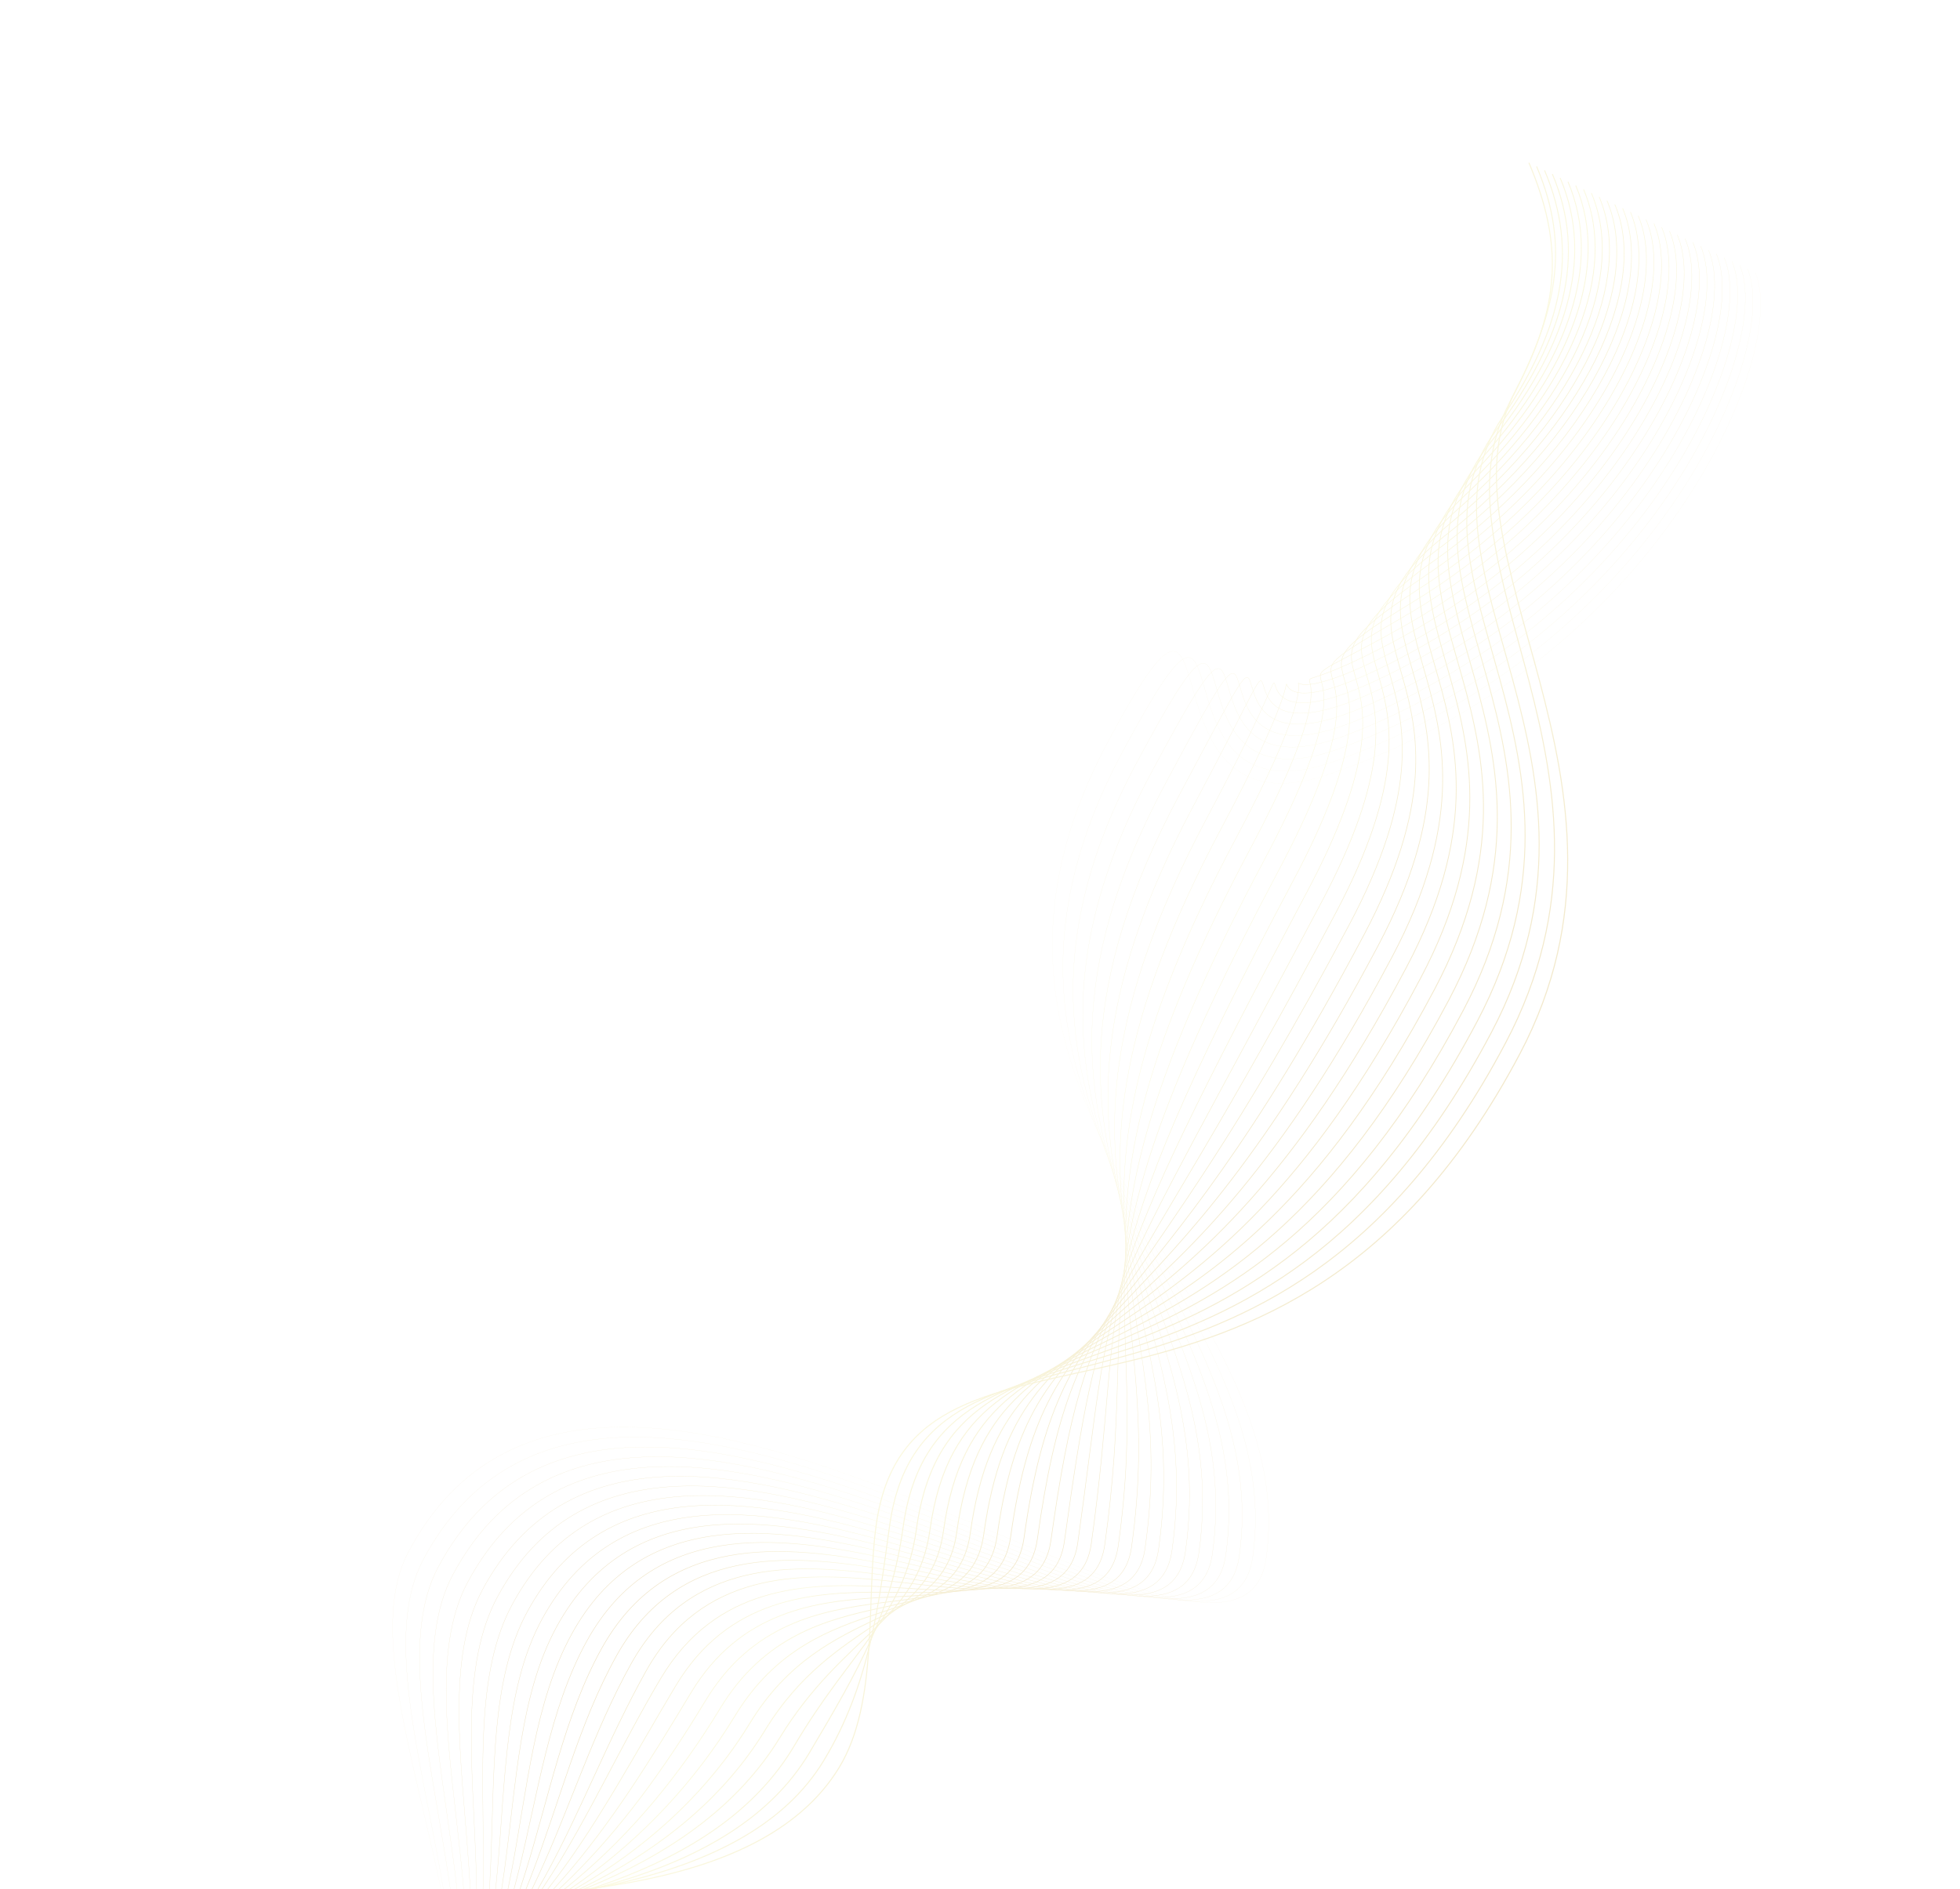 <svg width="1670" height="1610" viewBox="0 0 1670 1610" fill="none" xmlns="http://www.w3.org/2000/svg">
<g clip-path="url(#clip0_262_53)">
<g opacity="0.3">
<path d="M1502.3 235.696C1531.78 305.331 1414.94 577.139 1126.78 671.21C953.315 727.836 1044.92 412.097 932.072 622.728C765.128 934.276 1122.7 1103.78 1090.22 1329.32C1065.03 1504.2 504.712 995.753 335.31 1316.56C273.459 1433.25 459.119 1710.95 352.785 1883.48C304.243 1962.26 496.93 1994.02 529.766 2075.11" stroke="url(#paint0_linear_262_53)" stroke-width="0.021" stroke-miterlimit="10" stroke-linecap="round"/>
<path d="M1495.64 232.467C1525.12 302.102 1411.4 564.68 1132.26 659.907C961.719 718.079 1057.34 420.568 944.102 631.994C776.036 945.854 1111.14 1103.12 1078.76 1328.34C1054.08 1499.63 512.859 1010.92 347.895 1322.86C285.747 1439.44 466.634 1713.39 351.73 1874.72C298.027 1950.1 480.354 1988.69 513.201 2069.76" stroke="url(#paint1_linear_262_53)" stroke-width="0.062" stroke-miterlimit="10" stroke-linecap="round"/>
<path d="M1488.99 229.247C1518.48 298.882 1407.87 552.341 1137.76 648.616C970.102 708.356 1069.74 429.057 956.211 641.164C787.003 957.372 1099.53 1102.44 1067.29 1327.38C1043.17 1494.95 521.746 1026.5 360.604 1329.22C298.568 1445.78 457.912 1704.87 350.668 1865.94C299.222 1943.19 463.789 1983.34 496.534 2064.43" stroke="url(#paint2_linear_262_53)" stroke-width="0.082" stroke-miterlimit="10" stroke-linecap="round"/>
<path d="M1482.35 226.03C1511.83 295.665 1404.35 540.106 1143.25 637.298C978.437 698.679 1082.13 437.539 968.31 650.353C797.942 968.899 1088.04 1101.79 1055.85 1326.41C1032.22 1490.36 530.079 1041.8 373.332 1335.6C311.171 1452.09 459.826 1703.61 349.746 1857.12C295.372 1932.97 447.334 1978.01 480.16 2059.12" stroke="url(#paint3_linear_262_53)" stroke-width="0.123" stroke-miterlimit="10" stroke-linecap="round"/>
<path d="M1475.73 222.727C1505.22 292.363 1400.84 527.894 1148.8 625.933C986.891 688.996 1094.59 445.937 980.443 659.44C808.853 980.429 1076.49 1101.13 1044.38 1325.42C1021.36 1485.6 538.445 1057 385.917 1341.9C323.597 1458.29 461.269 1702.22 348.589 1848.38C291.164 1922.86 430.689 1972.75 463.491 2053.82" stroke="url(#paint4_linear_262_53)" stroke-width="0.144" stroke-miterlimit="10" stroke-linecap="round"/>
<path d="M1469.05 219.58C1498.52 289.233 1397.24 516.011 1154.26 614.713C995.037 679.398 1107.03 454.54 992.501 668.699C819.817 991.993 1064.93 1100.48 1032.99 1324.48C1010.44 1480.93 546.732 1072.3 398.542 1348.29C336.115 1464.61 462.435 1700.86 347.473 1839.73C286.894 1912.87 414.017 1967.51 446.833 2048.64" stroke="url(#paint5_linear_262_53)" stroke-width="0.164" stroke-miterlimit="10" stroke-linecap="round"/>
<path d="M1462.41 216.362C1491.86 286.005 1393.74 504.07 1159.74 603.413C1003.3 669.799 1119.42 463.02 1004.61 677.87C830.767 1003.5 1053.38 1099.82 1021.48 1323.47C999.565 1476.26 555.041 1087.56 411.23 1354.57C348.636 1470.78 463.355 1699.3 346.462 1830.86C282.616 1902.73 397.473 1962.13 430.32 2043.2" stroke="url(#paint6_linear_262_53)" stroke-width="0.205" stroke-miterlimit="10" stroke-linecap="round"/>
<path d="M1455.75 213.133C1485.22 282.786 1390.21 492.301 1165.25 592.103C1011.51 660.305 1131.77 471.479 1016.71 687.058C841.686 1015.06 1041.82 1099.14 1010.01 1322.51C988.619 1471.6 563.313 1102.8 423.858 1360.91C361.122 1477.04 463.858 1697.65 345.408 1822.1C278.146 1892.71 380.898 1956.8 413.742 2037.91" stroke="url(#paint7_linear_262_53)" stroke-width="0.226" stroke-miterlimit="10" stroke-linecap="round"/>
<path d="M1449.11 209.912C1478.58 279.565 1386.69 480.678 1170.73 580.8C1019.69 650.845 1144.19 479.949 1028.79 696.234C852.615 1026.6 1030.26 1098.48 998.555 1321.51C977.71 1466.91 571.595 1118.02 436.524 1367.23C373.628 1483.27 464.22 1695.92 344.373 1813.31C273.569 1882.63 364.34 1951.47 397.177 2032.56" stroke="url(#paint8_linear_262_53)" stroke-width="0.246" stroke-miterlimit="10" stroke-linecap="round"/>
<path d="M1442.47 206.693C1471.92 276.336 1383.24 469.217 1176.18 569.478C1027.8 641.391 1156.53 488.398 1040.88 705.393C863.562 1038.16 1018.72 1097.81 987.112 1320.53C966.819 1462.23 579.812 1133.28 449.252 1373.61C386.214 1489.56 464.294 1694.07 343.372 1804.59C268.951 1872.63 347.836 1946.18 380.533 2027.31" stroke="url(#paint9_linear_262_53)" stroke-width="0.287" stroke-miterlimit="10" stroke-linecap="round"/>
<path d="M1435.81 203.464C1465.28 273.117 1379.72 457.852 1181.73 558.19C1036.01 632.063 1168.99 496.918 1053 714.591C874.542 1049.61 1007.15 1097.17 975.65 1319.55C955.9 1457.56 588.051 1148.46 461.819 1379.89C398.639 1495.76 463.98 1691.95 342.257 1795.78C264.067 1862.47 331.139 1940.9 364.034 2021.93" stroke="url(#paint10_linear_262_53)" stroke-width="0.308" stroke-miterlimit="10" stroke-linecap="round"/>
<path d="M1429.16 200.244C1458.63 269.897 1376.24 446.729 1187.23 546.898C1044.13 622.784 1181.41 505.39 1065.09 723.75C885.358 1061.18 995.607 1096.49 964.098 1318.52C944.902 1452.82 596.181 1163.62 474.365 1386.21C411.025 1501.99 463.397 1689.71 341.102 1786.99C259.01 1852.28 314.548 1935.51 347.339 2016.6" stroke="url(#paint11_linear_262_53)" stroke-width="0.349" stroke-miterlimit="10" stroke-linecap="round"/>
<path d="M1422.52 197.025C1451.97 266.668 1372.86 435.639 1192.75 535.57C1052.25 613.524 1193.84 513.843 1077.21 732.902C896.379 1072.73 984.042 1095.85 952.754 1317.58C934.164 1448.21 604.474 1178.82 487.162 1392.51C423.634 1508.21 462.846 1687.27 340.241 1778.23C254.167 1842.05 298.128 1930.2 330.965 2011.29" stroke="url(#paint12_linear_262_53)" stroke-width="0.369" stroke-miterlimit="10" stroke-linecap="round"/>
<path d="M1415.86 193.798C1445.37 263.471 1369.5 424.773 1198.25 524.253C1060.38 604.367 1206.25 522.317 1089.33 742.056C907.346 1084.25 972.528 1095.13 941.302 1316.58C923.213 1443.47 612.668 1194 499.829 1398.83C436.141 1514.43 461.983 1684.66 339.126 1769.42C248.931 1831.64 281.51 1924.82 314.336 2005.93" stroke="url(#paint13_linear_262_53)" stroke-width="0.39" stroke-miterlimit="10" stroke-linecap="round"/>
<path d="M1409.29 190.618C1438.76 260.27 1366.26 414.112 1203.8 513.036C1068.6 595.451 1218.68 530.889 1101.47 751.336C918.244 1095.84 960.854 1094.47 929.81 1315.65C912.263 1438.86 620.803 1209.23 512.437 1405.21C448.589 1520.72 460.935 1681.92 337.997 1760.66C243.577 1821.18 264.841 1919.53 297.677 2000.62" stroke="url(#paint14_linear_262_53)" stroke-width="0.431" stroke-miterlimit="10" stroke-linecap="round"/>
<path d="M1402.56 187.349C1432.03 257.002 1362.93 403.625 1209.23 501.705C1076.59 586.423 1231.03 539.321 1113.46 760.436C929.137 1107.37 949.38 1093.84 918.33 1314.66C901.408 1434.2 628.897 1224.37 525.057 1411.53C461.032 1526.93 459.755 1678.92 336.97 1751.9C238.242 1810.57 248.283 1914.21 281.12 1995.3" stroke="url(#paint15_linear_262_53)" stroke-width="0.451" stroke-miterlimit="10" stroke-linecap="round"/>
<path d="M1395.92 184.129C1425.39 253.782 1359.71 393.169 1214.71 490.402C1084.72 577.549 1243.44 547.81 1125.59 769.643C940.13 1118.92 937.826 1093.18 906.904 1313.7C890.454 1429.51 637.124 1239.61 537.759 1417.87C473.557 1533.17 458.559 1675.75 335.954 1743.12C232.835 1799.8 231.772 1908.89 264.598 1990" stroke="url(#paint16_linear_262_53)" stroke-width="0.472" stroke-miterlimit="10" stroke-linecap="round"/>
<path d="M1389.28 180.911C1418.73 250.554 1356.6 382.969 1220.19 479.101C1092.91 568.809 1255.85 556.3 1137.7 778.814C951.08 1130.43 926.312 1092.45 895.443 1312.72C879.586 1424.75 645.148 1254.71 550.447 1424.15C486.048 1539.34 457.274 1672.35 334.93 1734.32C227.349 1788.8 215.217 1903.52 248.054 1984.62" stroke="url(#paint17_linear_262_53)" stroke-width="0.513" stroke-miterlimit="10" stroke-linecap="round"/>
<path d="M1382.62 177.68C1412.07 247.322 1353.59 372.938 1225.62 467.739C1101.04 560.144 1268.17 564.719 1149.68 787.928C961.864 1141.94 914.61 1091.8 883.875 1311.67C868.609 1420.14 657.079 1272.06 562.938 1430.48C495.528 1543.96 455.777 1668.83 333.738 1725.55C221.615 1777.65 198.53 1898.22 231.339 1979.32" stroke="url(#paint18_linear_262_53)" stroke-width="0.533" stroke-miterlimit="10" stroke-linecap="round"/>
<path d="M1375.99 174.473C1405.46 244.126 1350.69 363.073 1231.22 456.511C1109.47 551.732 1280.69 573.272 1161.91 797.172C972.935 1153.56 903.179 1091.22 872.501 1310.74C857.7 1415.45 665.074 1287.17 575.665 1436.86C507.91 1550.12 454.432 1665.22 332.747 1716.81C216.047 1766.34 181.997 1892.94 214.834 1974.03" stroke="url(#paint19_linear_262_53)" stroke-width="0.574" stroke-miterlimit="10" stroke-linecap="round"/>
<path d="M1369.33 171.242C1398.79 240.885 1347.84 353.356 1236.73 445.127C1117.91 543.316 1293.1 581.669 1174.03 806.277C983.915 1165.02 891.587 1090.42 861.116 1309.71C846.858 1410.73 673.032 1302.13 588.397 1443.15C520.465 1556.3 453.162 1661.26 331.769 1708.01C210.375 1754.75 165.499 1887.56 198.325 1968.67" stroke="url(#paint20_linear_262_53)" stroke-width="0.595" stroke-miterlimit="10" stroke-linecap="round"/>
<path d="M1362.67 168.012C1392.14 237.665 1345.15 343.795 1242.19 433.906C1126.42 535.181 1305.48 590.211 1186.1 815.518C994.802 1176.63 880.062 1089.88 849.603 1308.82C836.014 1406.18 680.809 1317.21 601.064 1449.47C532.901 1562.48 451.824 1657.22 330.734 1699.22C204.776 1742.87 148.923 1882.23 181.778 1963.33" stroke="url(#paint21_linear_262_53)" stroke-width="0.615" stroke-miterlimit="10" stroke-linecap="round"/>
<path d="M1356.03 164.794C1385.5 234.447 1342.6 334.391 1247.68 422.587C1135.17 527.237 1317.89 598.702 1198.18 824.696C1005.73 1188.17 868.508 1089.22 838.159 1307.85C825.007 1401.46 688.638 1332.19 613.641 1455.9C545.265 1568.79 450.451 1653.16 329.611 1690.54C199.026 1730.94 132.305 1877.01 165.132 1958.12" stroke="url(#paint22_linear_262_53)" stroke-width="0.656" stroke-miterlimit="10" stroke-linecap="round"/>
<path d="M1349.37 161.61C1378.82 231.253 1340.2 325.142 1253.16 411.33C1144.02 519.416 1330.27 607.226 1210.27 833.901C1016.65 1199.73 856.915 1088.59 826.677 1306.9C814.119 1396.73 696.276 1347.14 626.287 1462.25C557.716 1575.03 449.219 1648.9 328.556 1681.79C193.34 1718.68 115.71 1871.72 148.546 1952.81" stroke="url(#paint23_linear_262_53)" stroke-width="0.677" stroke-miterlimit="10" stroke-linecap="round"/>
<path d="M1342.69 158.324C1372.16 227.977 1337.93 315.901 1258.63 399.972C1153.2 511.763 1342.67 615.659 1222.31 843.103C1027.53 1211.32 845.314 1087.93 815.159 1305.93C803.121 1392.16 703.906 1362.06 638.887 1468.6C570.121 1581.27 448.015 1644.46 327.446 1673.05C187.589 1706.12 99.078 1866.4 131.923 1947.52" stroke="url(#paint24_linear_262_53)" stroke-width="0.718" stroke-miterlimit="10" stroke-linecap="round"/>
<path d="M1336.09 155.125C1365.56 224.778 1335.92 306.832 1264.17 388.701C1162.78 504.391 1355.1 624.141 1234.47 852.229C1038.5 1222.88 833.836 1087.22 803.827 1304.93C792.314 1387.46 711.623 1376.91 651.638 1474.9C582.721 1587.46 447.059 1639.89 326.46 1664.21C182.09 1693.34 82.587 1861.05 115.424 1942.14" stroke="url(#paint25_linear_262_53)" stroke-width="0.738" stroke-miterlimit="10" stroke-linecap="round"/>
<path d="M1329.43 151.897C1358.9 221.55 1334.08 297.793 1269.68 377.392C1172.72 497.225 1367.51 632.631 1246.62 861.329C1049.53 1234.25 822.322 1086.5 792.371 1303.86C781.37 1382.75 719.19 1391.65 664.3 1481.14C595.294 1593.65 446.174 1635.18 325.456 1655.37C176.591 1680.26 66.053 1855.64 98.879 1936.75" stroke="url(#paint26_linear_262_53)" stroke-width="0.759" stroke-miterlimit="10" stroke-linecap="round"/>
<path d="M1322.8 148.642C1352.28 218.295 1332.48 288.721 1275.18 366.055C1183.19 490.247 1379.94 641.085 1258.62 870.483C1060.49 1245.9 810.726 1085.91 780.868 1302.95C770.469 1378.09 725.239 1405.66 676.914 1487.55C609.832 1601.24 445.333 1630.53 324.371 1646.67C171.097 1667.1 49.444 1850.41 82.281 1931.5" stroke="url(#paint27_linear_262_53)" stroke-width="0.8" stroke-miterlimit="10" stroke-linecap="round"/>
<path d="M1316.14 145.459C1345.61 215.112 1331.01 279.657 1280.66 354.8C1194.22 483.569 1392.26 649.552 1270.79 879.758C1071.36 1257.41 799.182 1085.24 769.435 1301.96C759.571 1373.38 733.147 1420.71 689.581 1493.87C622.019 1607.28 444.686 1625.71 323.309 1637.89C165.719 1653.69 32.879 1845.06 65.706 1926.17" stroke="url(#paint28_linear_262_53)" stroke-width="0.82" stroke-miterlimit="10" stroke-linecap="round"/>
<path d="M1309.39 142.177C1338.86 211.83 1325.68 268.128 1286.06 343.445C1213.59 481.275 1404.65 658.03 1282.79 888.865C1082.2 1268.9 787.538 1084.53 757.894 1300.91C748.573 1368.64 741.008 1435.6 702.088 1500.1C634.003 1613.18 444.046 1620.74 322.185 1629.05C160.374 1640.02 16.215 1839.68 49.051 1920.77" stroke="url(#paint29_linear_262_53)" stroke-width="0.841" stroke-miterlimit="10" stroke-linecap="round"/>
<path d="M1302.84 139.011C1332.34 208.61 1329.11 261.206 1291.66 332.188C1218.63 470.619 1417.15 666.572 1294.98 898.105C1093.18 1280.45 776.072 1083.92 746.5 1300.01C737.75 1364.05 748.937 1450.74 714.865 1506.55C646.088 1619.24 443.8 1615.96 321.26 1620.27C155.31 1626.28 -0.223 1834.36 32.655 1915.38" stroke="url(#paint30_linear_262_53)" stroke-width="0.882" stroke-miterlimit="10" stroke-linecap="round"/>
</g>
</g>
<defs>
<linearGradient id="paint0_linear_262_53" x1="1150.56" y1="1233.07" x2="575.111" y2="900.839" gradientUnits="userSpaceOnUse">
<stop stop-color="#D4B351"/>
<stop offset="0.5" stop-color="#F2EC99"/>
<stop offset="1" stop-color="#C59B33"/>
</linearGradient>
<linearGradient id="paint1_linear_262_53" x1="1140.47" y1="1229.66" x2="586.238" y2="909.678" gradientUnits="userSpaceOnUse">
<stop stop-color="#D4B351"/>
<stop offset="0.5" stop-color="#F2EC99"/>
<stop offset="1" stop-color="#C59B33"/>
</linearGradient>
<linearGradient id="paint2_linear_262_53" x1="1130.37" y1="1226.28" x2="597.49" y2="918.625" gradientUnits="userSpaceOnUse">
<stop stop-color="#D4B351"/>
<stop offset="0.5" stop-color="#F2EC99"/>
<stop offset="1" stop-color="#C59B33"/>
</linearGradient>
<linearGradient id="paint3_linear_262_53" x1="1120.31" y1="1222.86" x2="608.776" y2="927.522" gradientUnits="userSpaceOnUse">
<stop stop-color="#D4B351"/>
<stop offset="0.5" stop-color="#F2EC99"/>
<stop offset="1" stop-color="#C59B33"/>
</linearGradient>
<linearGradient id="paint4_linear_262_53" x1="1110.22" y1="1219.46" x2="619.902" y2="936.371" gradientUnits="userSpaceOnUse">
<stop stop-color="#D4B351"/>
<stop offset="0.5" stop-color="#F2EC99"/>
<stop offset="1" stop-color="#C59B33"/>
</linearGradient>
<linearGradient id="paint5_linear_262_53" x1="1100.13" y1="1216.2" x2="631.035" y2="945.369" gradientUnits="userSpaceOnUse">
<stop stop-color="#D4B351"/>
<stop offset="0.5" stop-color="#F2EC99"/>
<stop offset="1" stop-color="#C59B33"/>
</linearGradient>
<linearGradient id="paint6_linear_262_53" x1="1090.04" y1="1212.73" x2="642.261" y2="954.207" gradientUnits="userSpaceOnUse">
<stop stop-color="#D4B351"/>
<stop offset="0.5" stop-color="#F2EC99"/>
<stop offset="1" stop-color="#C59B33"/>
</linearGradient>
<linearGradient id="paint7_linear_262_53" x1="1079.94" y1="1209.35" x2="653.427" y2="963.104" gradientUnits="userSpaceOnUse">
<stop stop-color="#D4B351"/>
<stop offset="0.5" stop-color="#F2EC99"/>
<stop offset="1" stop-color="#C59B33"/>
</linearGradient>
<linearGradient id="paint8_linear_262_53" x1="1069.87" y1="1205.95" x2="664.626" y2="971.984" gradientUnits="userSpaceOnUse">
<stop stop-color="#D4B351"/>
<stop offset="0.5" stop-color="#F2EC99"/>
<stop offset="1" stop-color="#C59B33"/>
</linearGradient>
<linearGradient id="paint9_linear_262_53" x1="1059.79" y1="1202.62" x2="675.863" y2="980.958" gradientUnits="userSpaceOnUse">
<stop stop-color="#D4B351"/>
<stop offset="0.5" stop-color="#F2EC99"/>
<stop offset="1" stop-color="#C59B33"/>
</linearGradient>
<linearGradient id="paint10_linear_262_53" x1="1049.73" y1="1199.19" x2="686.988" y2="989.761" gradientUnits="userSpaceOnUse">
<stop stop-color="#D4B351"/>
<stop offset="0.5" stop-color="#F2EC99"/>
<stop offset="1" stop-color="#C59B33"/>
</linearGradient>
<linearGradient id="paint11_linear_262_53" x1="1039.56" y1="1195.78" x2="698.075" y2="998.625" gradientUnits="userSpaceOnUse">
<stop stop-color="#D4B351"/>
<stop offset="0.5" stop-color="#F2EC99"/>
<stop offset="1" stop-color="#C59B33"/>
</linearGradient>
<linearGradient id="paint12_linear_262_53" x1="1029.64" y1="1192.43" x2="709.377" y2="1007.53" gradientUnits="userSpaceOnUse">
<stop stop-color="#D4B351"/>
<stop offset="0.5" stop-color="#F2EC99"/>
<stop offset="1" stop-color="#C59B33"/>
</linearGradient>
<linearGradient id="paint13_linear_262_53" x1="1019.58" y1="1189.05" x2="720.567" y2="1016.42" gradientUnits="userSpaceOnUse">
<stop stop-color="#D4B351"/>
<stop offset="0.5" stop-color="#F2EC99"/>
<stop offset="1" stop-color="#C59B33"/>
</linearGradient>
<linearGradient id="paint14_linear_262_53" x1="1009.52" y1="1185.7" x2="731.725" y2="1025.32" gradientUnits="userSpaceOnUse">
<stop stop-color="#D4B351"/>
<stop offset="0.5" stop-color="#F2EC99"/>
<stop offset="1" stop-color="#C59B33"/>
</linearGradient>
<linearGradient id="paint15_linear_262_53" x1="999.478" y1="1182.34" x2="730.074" y2="1026.8" gradientUnits="userSpaceOnUse">
<stop stop-color="#D4B351"/>
<stop offset="0.5" stop-color="#F2EC99"/>
<stop offset="1" stop-color="#C59B33"/>
</linearGradient>
<linearGradient id="paint16_linear_262_53" x1="989.483" y1="1178.99" x2="720.558" y2="1023.73" gradientUnits="userSpaceOnUse">
<stop stop-color="#D4B351"/>
<stop offset="0.5" stop-color="#F2EC99"/>
<stop offset="1" stop-color="#C59B33"/>
</linearGradient>
<linearGradient id="paint17_linear_262_53" x1="979.493" y1="1175.62" x2="710.545" y2="1020.34" gradientUnits="userSpaceOnUse">
<stop stop-color="#D4B351"/>
<stop offset="0.5" stop-color="#F2EC99"/>
<stop offset="1" stop-color="#C59B33"/>
</linearGradient>
<linearGradient id="paint18_linear_262_53" x1="969.453" y1="1172.31" x2="699.904" y2="1016.68" gradientUnits="userSpaceOnUse">
<stop stop-color="#D4B351"/>
<stop offset="0.5" stop-color="#F2EC99"/>
<stop offset="1" stop-color="#C59B33"/>
</linearGradient>
<linearGradient id="paint19_linear_262_53" x1="959.575" y1="1169.03" x2="688.974" y2="1012.8" gradientUnits="userSpaceOnUse">
<stop stop-color="#D4B351"/>
<stop offset="0.5" stop-color="#F2EC99"/>
<stop offset="1" stop-color="#C59B33"/>
</linearGradient>
<linearGradient id="paint20_linear_262_53" x1="963.428" y1="1173.65" x2="677.563" y2="1008.6" gradientUnits="userSpaceOnUse">
<stop stop-color="#D4B351"/>
<stop offset="0.5" stop-color="#F2EC99"/>
<stop offset="1" stop-color="#C59B33"/>
</linearGradient>
<linearGradient id="paint21_linear_262_53" x1="975.264" y1="1182.89" x2="665.712" y2="1004.18" gradientUnits="userSpaceOnUse">
<stop stop-color="#D4B351"/>
<stop offset="0.5" stop-color="#F2EC99"/>
<stop offset="1" stop-color="#C59B33"/>
</linearGradient>
<linearGradient id="paint22_linear_262_53" x1="987.094" y1="1192.24" x2="653.415" y2="999.586" gradientUnits="userSpaceOnUse">
<stop stop-color="#D4B351"/>
<stop offset="0.5" stop-color="#F2EC99"/>
<stop offset="1" stop-color="#C59B33"/>
</linearGradient>
<linearGradient id="paint23_linear_262_53" x1="998.99" y1="1201.57" x2="640.779" y2="994.752" gradientUnits="userSpaceOnUse">
<stop stop-color="#D4B351"/>
<stop offset="0.5" stop-color="#F2EC99"/>
<stop offset="1" stop-color="#C59B33"/>
</linearGradient>
<linearGradient id="paint24_linear_262_53" x1="1010.88" y1="1210.87" x2="627.778" y2="989.685" gradientUnits="userSpaceOnUse">
<stop stop-color="#D4B351"/>
<stop offset="0.5" stop-color="#F2EC99"/>
<stop offset="1" stop-color="#C59B33"/>
</linearGradient>
<linearGradient id="paint25_linear_262_53" x1="1022.87" y1="1220.17" x2="614.623" y2="984.469" gradientUnits="userSpaceOnUse">
<stop stop-color="#D4B351"/>
<stop offset="0.5" stop-color="#F2EC99"/>
<stop offset="1" stop-color="#C59B33"/>
</linearGradient>
<linearGradient id="paint26_linear_262_53" x1="1034.84" y1="1229.47" x2="601.16" y2="979.088" gradientUnits="userSpaceOnUse">
<stop stop-color="#D4B351"/>
<stop offset="0.5" stop-color="#F2EC99"/>
<stop offset="1" stop-color="#C59B33"/>
</linearGradient>
<linearGradient id="paint27_linear_262_53" x1="1046.72" y1="1238.78" x2="587.464" y2="973.632" gradientUnits="userSpaceOnUse">
<stop stop-color="#D4B351"/>
<stop offset="0.5" stop-color="#F2EC99"/>
<stop offset="1" stop-color="#C59B33"/>
</linearGradient>
<linearGradient id="paint28_linear_262_53" x1="1058.76" y1="1248.18" x2="573.566" y2="968.059" gradientUnits="userSpaceOnUse">
<stop stop-color="#D4B351"/>
<stop offset="0.5" stop-color="#F2EC99"/>
<stop offset="1" stop-color="#C59B33"/>
</linearGradient>
<linearGradient id="paint29_linear_262_53" x1="1070.63" y1="1257.45" x2="559.43" y2="962.311" gradientUnits="userSpaceOnUse">
<stop stop-color="#D4B351"/>
<stop offset="0.5" stop-color="#F2EC99"/>
<stop offset="1" stop-color="#C59B33"/>
</linearGradient>
<linearGradient id="paint30_linear_262_53" x1="1082.73" y1="1266.79" x2="545.367" y2="956.538" gradientUnits="userSpaceOnUse">
<stop stop-color="#D4B351"/>
<stop offset="0.5" stop-color="#F2EC99"/>
<stop offset="1" stop-color="#C59B33"/>
</linearGradient>
<clipPath id="clip0_262_53">
<rect width="1670" height="1610" fill="white"/>
</clipPath>
</defs>
</svg>
